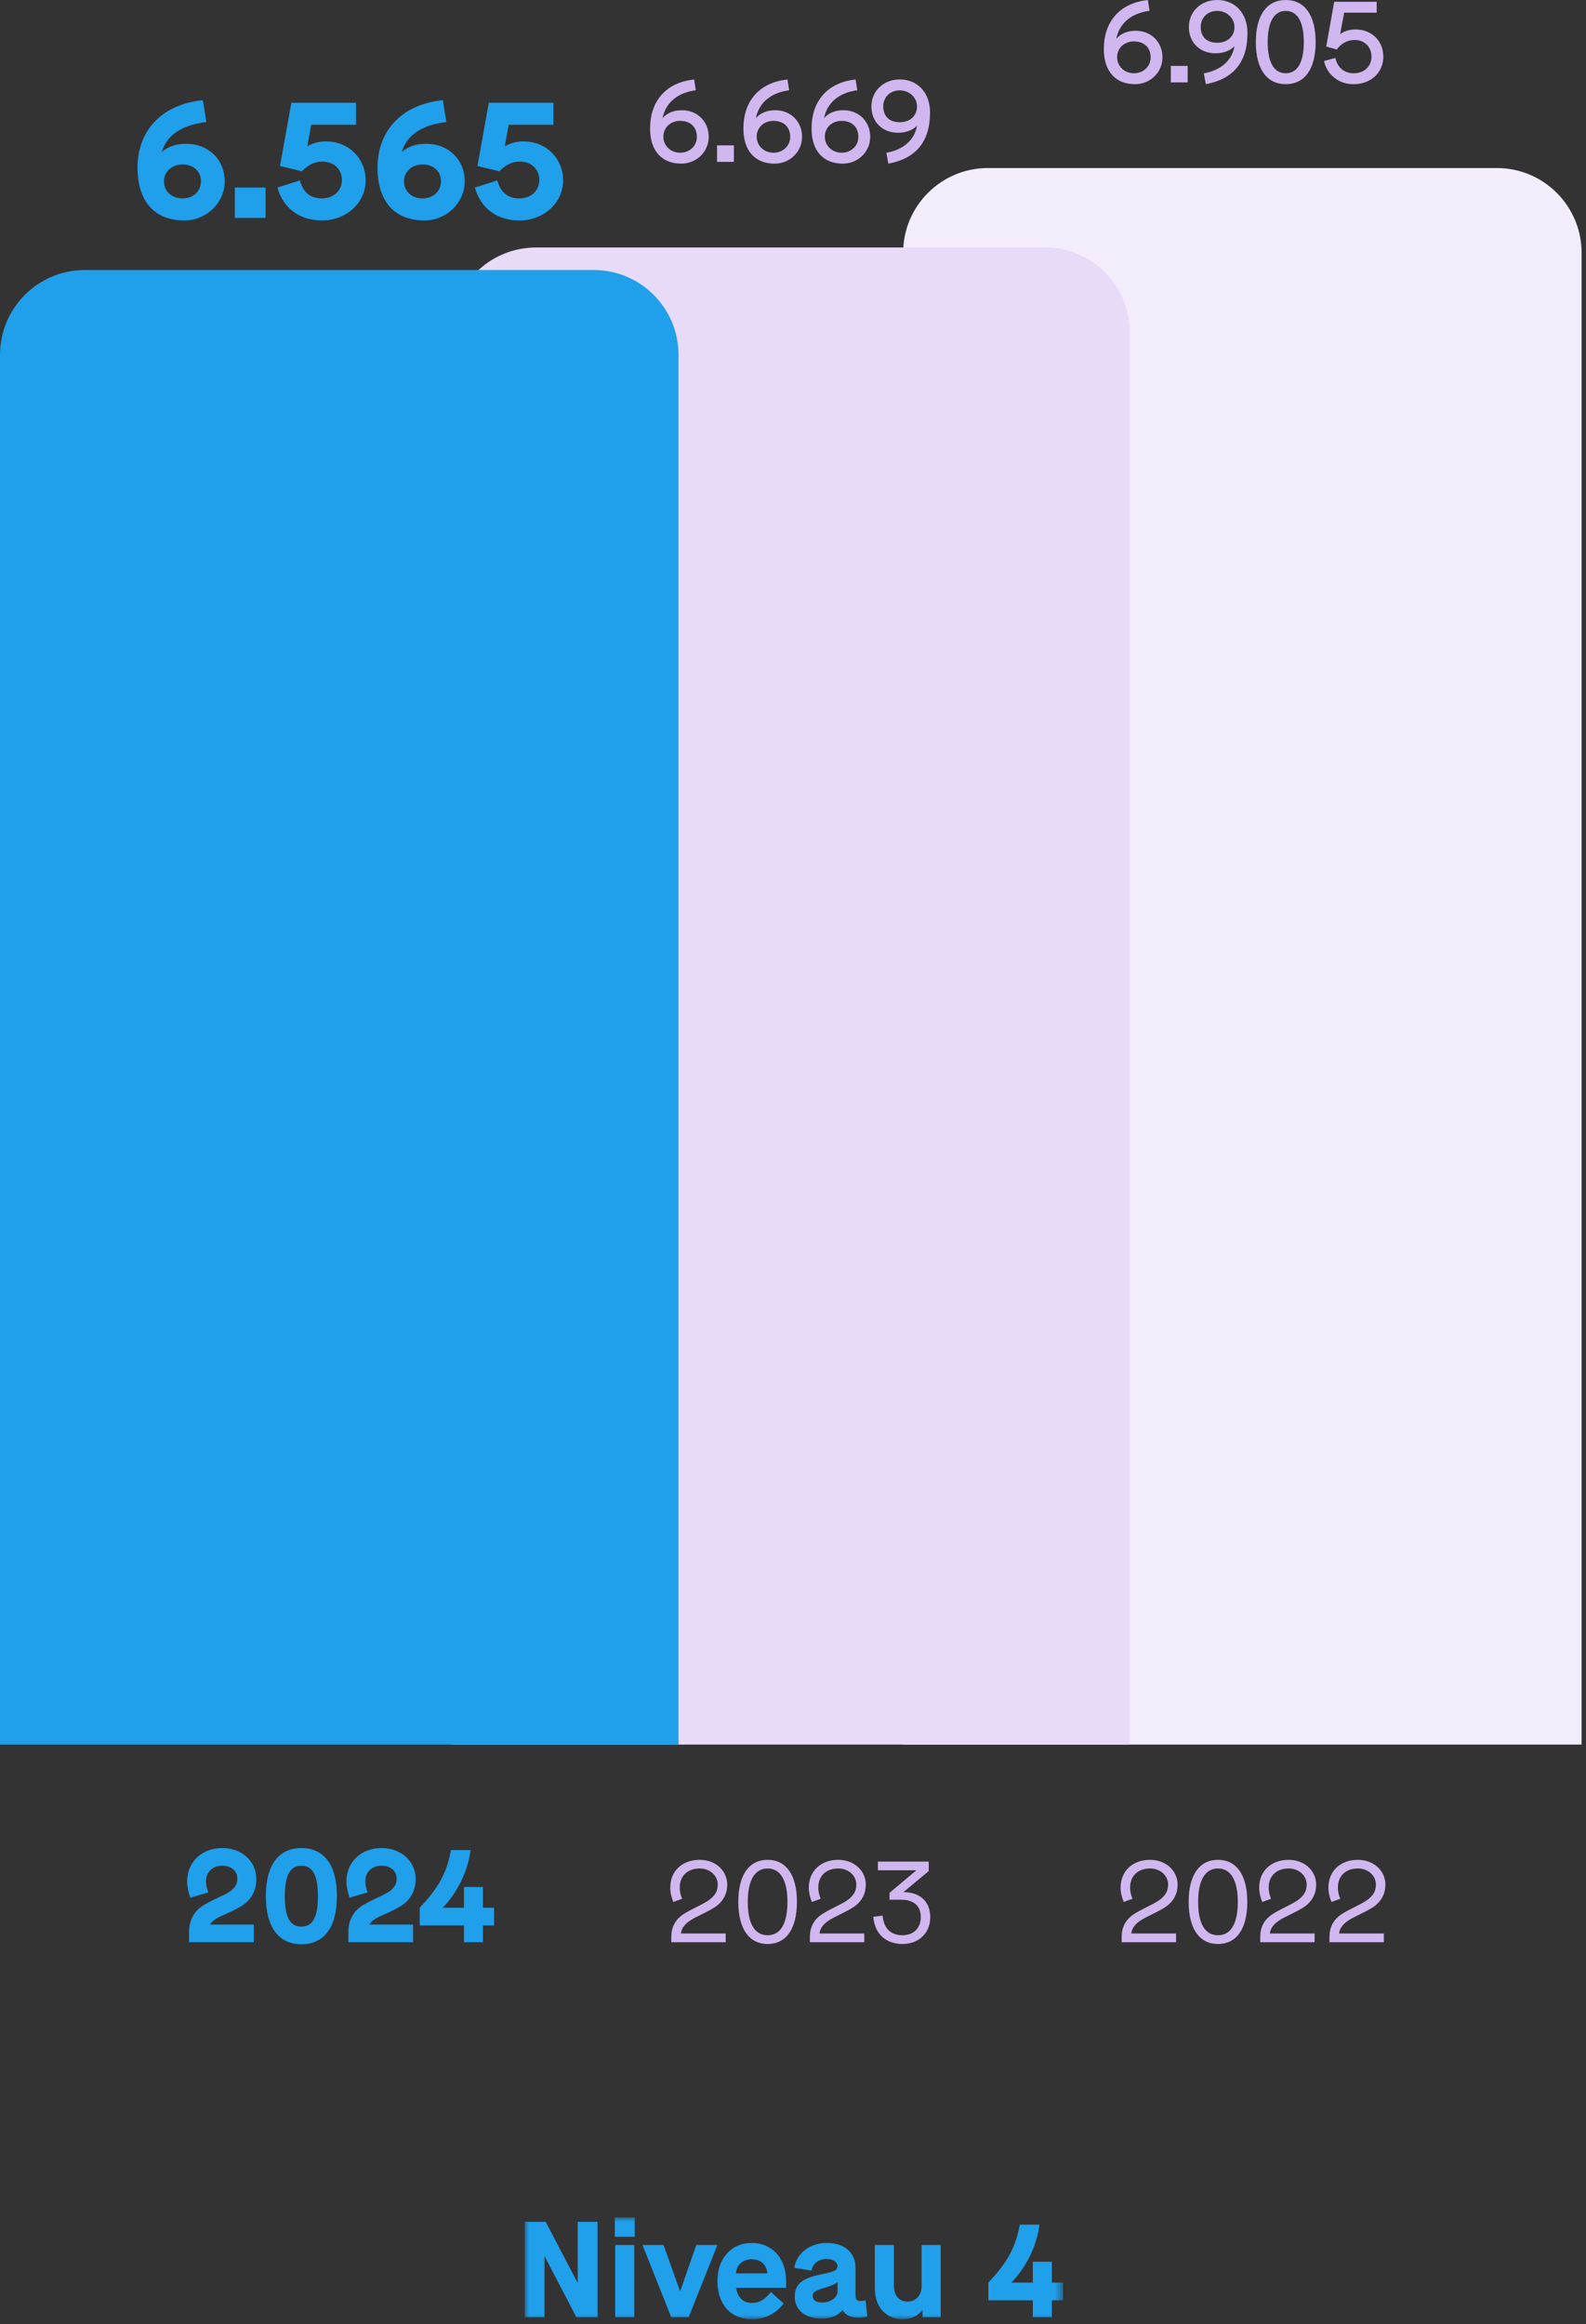 <?xml version="1.0" encoding="UTF-8"?>
<svg width="187px" height="274px" viewBox="0 0 187 274" version="1.1" xmlns="http://www.w3.org/2000/svg" xmlns:xlink="http://www.w3.org/1999/xlink">
    <rect x="0" y="0" width="187" height="274" fill="#333333" stroke="none"/>
    <title>Group 22</title>
    <defs>
        <polygon id="path-1" points="-7.10542736e-15 0 63.474 0 63.474 12.004 -7.10542736e-15 12.004"></polygon>
    </defs>
    <g id="Page-1" stroke="none" stroke-width="1" fill="none" fill-rule="evenodd">
        <g id="Group-22">
            <path d="M116.485,19.81 C110.962,19.81 106.485,24.287 106.485,29.81 L106.485,205.678 L186.482,205.678 L186.482,29.81 C186.482,24.287 182.005,19.81 176.482,19.81 L116.485,19.81 Z" id="Fill-1" fill="#F2ECFB"></path>
            <path d="M133.817,9.924 C135.638,9.924 137.064,8.526 137.064,6.761 C137.064,4.968 135.736,3.626 133.901,3.626 C132.935,3.626 132.136,3.961 131.618,4.562 C132.01,2.66 133.453,1.554 135.54,1.274 L135.344,0 C133.705,0.182 132.43,0.784 131.52,1.792 C130.611,2.814 130.15,4.143 130.15,5.808 C130.15,8.456 131.576,9.924 133.817,9.924 L133.817,9.924 Z M135.666,6.761 C135.666,7.307 135.47,7.755 135.092,8.105 C134.713,8.456 134.251,8.638 133.705,8.638 C132.57,8.638 131.716,7.797 131.716,6.761 C131.716,5.654 132.57,4.884 133.691,4.884 C134.923,4.884 135.666,5.626 135.666,6.761 L135.666,6.761 Z M138.046,9.714 L140.032,9.714 L140.032,7.77 L138.046,7.77 L138.046,9.714 Z M147.088,3.877 C147.088,1.594 145.648,0 143.519,0 C141.6,0 140.174,1.356 140.174,3.205 C140.174,4.97 141.446,6.284 143.309,6.284 C144.219,6.284 145.004,6.004 145.55,5.459 C145.256,7.138 143.967,8.272 141.936,8.65 L142.174,9.924 C145.452,9.322 147.088,7.306 147.088,3.877 L147.088,3.877 Z M145.55,3.177 C145.55,4.283 144.738,5.04 143.519,5.04 C142.272,5.04 141.572,4.339 141.572,3.177 C141.572,2.07 142.399,1.286 143.519,1.286 C144.64,1.286 145.55,2.126 145.55,3.177 L145.55,3.177 Z M148.07,4.955 C148.07,8.134 149.356,9.924 151.597,9.924 C153.838,9.924 155.124,8.134 155.124,4.955 C155.124,1.804 153.838,0 151.597,0 C149.356,0 148.07,1.804 148.07,4.955 L148.07,4.955 Z M153.726,4.955 C153.726,7.349 152.984,8.638 151.597,8.638 C150.196,8.638 149.468,7.321 149.468,4.955 C149.468,2.602 150.21,1.286 151.597,1.286 C152.984,1.286 153.726,2.588 153.726,4.955 L153.726,4.955 Z M163.104,6.677 C163.104,4.856 161.762,3.472 159.83,3.472 C159.13,3.472 158.528,3.653 158.01,4.017 L158.486,1.496 L162.321,1.496 L162.321,0.21 L157.31,0.21 L156.372,5.486 L157.604,5.837 C158.164,5.094 158.878,4.716 159.732,4.716 C160.908,4.716 161.706,5.542 161.706,6.677 C161.706,7.811 160.88,8.638 159.592,8.638 C158.514,8.638 157.688,7.965 157.45,6.831 L156.106,7.195 C156.288,8.007 156.708,8.666 157.338,9.169 C157.968,9.672 158.724,9.924 159.592,9.924 C161.664,9.924 163.104,8.54 163.104,6.677 L163.104,6.677 Z" id="Fill-3" fill="#D0B7EF"></path>
            <path d="M63.204,29.178 C57.681,29.178 53.204,33.655 53.204,39.178 L53.204,205.678 L133.201,205.678 L133.201,39.178 C133.201,33.655 128.724,29.178 123.201,29.178 L63.204,29.178 Z" id="Fill-5" fill="#E7DBF7"></path>
            <path d="M80.316,19.292 C82.137,19.292 83.563,17.894 83.563,16.129 C83.563,14.336 82.235,12.994 80.4,12.994 C79.434,12.994 78.635,13.329 78.117,13.93 C78.509,12.028 79.952,10.922 82.039,10.642 L81.843,9.368 C80.204,9.55 78.929,10.152 78.019,11.16 C77.11,12.182 76.649,13.511 76.649,15.176 C76.649,17.824 78.075,19.292 80.316,19.292 L80.316,19.292 Z M82.165,16.129 C82.165,16.675 81.969,17.123 81.591,17.474 C81.212,17.824 80.75,18.006 80.204,18.006 C79.069,18.006 78.215,17.165 78.215,16.129 C78.215,15.022 79.069,14.252 80.19,14.252 C81.422,14.252 82.165,14.994 82.165,16.129 L82.165,16.129 Z M84.545,19.082 L86.531,19.082 L86.531,17.138 L84.545,17.138 L84.545,19.082 Z M91.32,19.292 C93.141,19.292 94.567,17.894 94.567,16.129 C94.567,14.336 93.239,12.994 91.404,12.994 C90.438,12.994 89.639,13.329 89.121,13.93 C89.513,12.028 90.956,10.922 93.043,10.642 L92.847,9.368 C91.208,9.55 89.933,10.152 89.023,11.16 C88.114,12.182 87.653,13.511 87.653,15.176 C87.653,17.824 89.079,19.292 91.32,19.292 L91.32,19.292 Z M93.169,16.129 C93.169,16.675 92.973,17.123 92.595,17.474 C92.216,17.824 91.754,18.006 91.208,18.006 C90.073,18.006 89.219,17.165 89.219,16.129 C89.219,15.022 90.073,14.252 91.194,14.252 C92.426,14.252 93.169,14.994 93.169,16.129 L93.169,16.129 Z M99.356,19.292 C101.177,19.292 102.603,17.894 102.603,16.129 C102.603,14.336 101.275,12.994 99.44,12.994 C98.473,12.994 97.675,13.329 97.157,13.93 C97.549,12.028 98.992,10.922 101.079,10.642 L100.882,9.368 C99.244,9.55 97.969,10.152 97.059,11.16 C96.15,12.182 95.689,13.511 95.689,15.176 C95.689,17.824 97.115,19.292 99.356,19.292 L99.356,19.292 Z M101.205,16.129 C101.205,16.675 101.009,17.123 100.63,17.474 C100.252,17.824 99.79,18.006 99.244,18.006 C98.109,18.006 97.255,17.165 97.255,16.129 C97.255,15.022 98.109,14.252 99.23,14.252 C100.462,14.252 101.205,14.994 101.205,16.129 L101.205,16.129 Z M109.659,13.245 C109.659,10.962 108.219,9.368 106.09,9.368 C104.171,9.368 102.745,10.724 102.745,12.573 C102.745,14.338 104.017,15.652 105.88,15.652 C106.79,15.652 107.574,15.372 108.121,14.827 C107.827,16.506 106.538,17.64 104.507,18.018 L104.745,19.292 C108.023,18.69 109.659,16.674 109.659,13.245 L109.659,13.245 Z M108.121,12.545 C108.121,13.651 107.308,14.408 106.09,14.408 C104.843,14.408 104.143,13.707 104.143,12.545 C104.143,11.438 104.969,10.654 106.09,10.654 C107.21,10.654 108.121,11.494 108.121,12.545 L108.121,12.545 Z" id="Fill-7" fill="#D0B7EF"></path>
            <g id="Group-11" transform="translate(61.868, 261.43)">
                <mask id="mask-2" fill="white">
                    <use xlink:href="#path-1"></use>
                </mask>
                <g id="Clip-10"></g>
                <path d="M6.251,0.514 L6.251,7.729 L2.475,0.514 L-7.10542736e-15,0.514 L-7.10542736e-15,11.763 L2.33,11.763 L2.33,4.547 L6.09,11.763 L8.581,11.763 L8.581,0.514 L6.251,0.514 Z M10.67,11.763 L12.92,11.763 L12.92,3.246 L10.67,3.246 L10.67,11.763 Z M10.622,2.282 L12.968,2.282 L12.968,0 L10.622,0 L10.622,2.282 Z M17.275,11.763 L19.331,11.763 L22.722,3.246 L20.231,3.246 L18.319,8.726 L16.375,3.246 L13.884,3.246 L17.275,11.763 Z M26.772,10.075 C25.743,10.075 25.1,9.433 24.924,8.292 L30.821,8.292 L30.821,7.504 C30.821,4.821 29.182,3.005 26.772,3.005 C24.361,3.005 22.722,4.821 22.722,7.504 C22.722,10.236 24.281,12.004 26.772,12.004 C28.314,12.004 29.632,11.345 30.532,10.14 L29.021,8.79 C28.314,9.69 27.687,10.075 26.772,10.075 L26.772,10.075 Z M24.907,6.588 C24.972,5.576 25.727,4.933 26.772,4.933 C27.816,4.933 28.523,5.544 28.603,6.588 L24.907,6.588 Z M40.19,9.786 C39.884,9.834 39.659,9.85 39.547,9.85 C39.145,9.85 39,9.642 39,9.143 L39,5.929 C39,4.13 37.699,3.005 35.594,3.005 C33.633,3.005 32.01,4.242 31.785,5.946 L33.826,6.267 C33.938,5.431 34.646,4.901 35.594,4.901 C36.365,4.901 36.879,5.255 36.879,5.753 C36.799,6.283 36.59,6.363 34.774,6.749 C32.669,7.183 31.833,7.922 31.833,9.352 C31.833,10.895 33.087,11.923 34.999,11.923 C36.076,11.923 36.943,11.57 37.474,10.927 C37.795,11.49 38.422,11.811 39.241,11.811 C39.531,11.811 39.916,11.779 40.398,11.698 L40.19,9.786 Z M36.879,8.726 C36.879,9.449 36.076,10.027 35.063,10.027 C34.356,10.027 33.955,9.754 33.955,9.256 C33.955,8.822 34.228,8.629 35.369,8.292 C36.285,8.018 36.686,7.826 36.879,7.617 L36.879,8.726 Z M46.794,3.246 L46.794,8.051 C46.794,9.192 46.135,9.915 45.155,9.915 C44.175,9.915 43.532,9.288 43.532,8.018 L43.532,3.246 L41.282,3.246 L41.282,8.356 C41.282,10.606 42.632,12.004 44.592,12.004 C45.508,12.004 46.376,11.618 46.907,10.895 L46.907,11.763 L49.044,11.763 L49.044,3.246 L46.794,3.246 Z M59.907,11.763 L62.156,11.763 L62.156,9.77 L63.474,9.77 L63.474,7.681 L62.156,7.681 L62.156,5.222 L59.907,5.222 L59.907,7.681 L57.368,7.681 C58.171,6.894 58.878,5.897 59.505,4.676 C60.115,3.455 60.517,2.185 60.694,0.851 L58.364,0.851 C58.139,2.169 57.737,3.358 57.159,4.419 C56.564,5.479 55.745,6.556 54.668,7.665 L54.668,9.77 L59.907,9.77 L59.907,11.763 Z" id="Fill-9" fill="#209FEA" mask="url(#mask-2)"></path>
            </g>
            <path d="M10,31.835 C4.477,31.835 0,36.312 0,41.836 L0,205.679 L79.997,205.679 L79.997,41.836 C79.997,36.312 75.52,31.835 69.997,31.835 L10,31.835 Z" id="Fill-12" fill="#209FEA"></path>
            <path d="M26.735,225.607 C27.455,225.287 28.063,224.983 28.527,224.679 C29.455,224.103 30.223,223.079 30.223,221.527 C30.223,219.431 28.511,217.879 26.207,217.879 C23.791,217.879 22.063,219.527 22.063,221.815 C22.063,222.391 22.191,223.031 22.431,223.735 L24.559,223.111 C24.383,222.631 24.287,222.199 24.287,221.799 C24.287,220.711 25.071,219.959 26.207,219.959 C27.247,219.959 27.983,220.583 27.983,221.463 C27.983,221.863 27.887,222.183 27.679,222.455 C27.279,222.999 26.719,223.271 25.631,223.767 C24.911,224.103 24.335,224.407 23.903,224.679 C23.007,225.255 22.287,226.263 22.287,227.815 L22.287,228.983 L29.919,228.983 L29.919,226.903 L24.767,226.903 C25.039,226.391 25.599,226.103 26.735,225.607 L26.735,225.607 Z M31.343,223.543 C31.343,227.191 32.847,229.223 35.535,229.223 C38.223,229.223 39.727,227.207 39.727,223.543 C39.727,219.895 38.223,217.879 35.535,217.879 C32.847,217.879 31.343,219.895 31.343,223.543 L31.343,223.543 Z M37.487,223.543 C37.487,226.023 36.863,227.143 35.535,227.143 C34.191,227.143 33.583,226.023 33.583,223.543 C33.583,221.095 34.207,219.959 35.535,219.959 C36.863,219.959 37.487,221.095 37.487,223.543 L37.487,223.543 Z M45.519,225.607 C46.239,225.287 46.847,224.983 47.311,224.679 C48.239,224.103 49.007,223.079 49.007,221.527 C49.007,219.431 47.295,217.879 44.991,217.879 C42.575,217.879 40.847,219.527 40.847,221.815 C40.847,222.391 40.975,223.031 41.215,223.735 L43.343,223.111 C43.167,222.631 43.071,222.199 43.071,221.799 C43.071,220.711 43.855,219.959 44.991,219.959 C46.031,219.959 46.767,220.583 46.767,221.463 C46.767,221.863 46.671,222.183 46.463,222.455 C46.063,222.999 45.503,223.271 44.415,223.767 C43.695,224.103 43.119,224.407 42.687,224.679 C41.791,225.255 41.071,226.263 41.071,227.815 L41.071,228.983 L48.703,228.983 L48.703,226.903 L43.551,226.903 C43.823,226.391 44.383,226.103 45.519,225.607 L45.519,225.607 Z M54.703,228.983 L56.943,228.983 L56.943,226.999 L58.255,226.999 L58.255,224.919 L56.943,224.919 L56.943,222.471 L54.703,222.471 L54.703,224.919 L52.175,224.919 C52.975,224.135 53.679,223.143 54.303,221.927 C54.911,220.711 55.311,219.447 55.487,218.119 L53.167,218.119 C52.943,219.431 52.543,220.615 51.967,221.671 C51.375,222.727 50.559,223.799 49.487,224.903 L49.487,226.999 L54.703,226.999 L54.703,228.983 Z" id="Fill-14" fill="#209FEA"></path>
            <path d="M82.708,225.708 C83.366,225.386 83.898,225.106 84.305,224.839 C85.088,224.321 85.745,223.466 85.745,222.192 C85.745,220.541 84.361,219.268 82.498,219.268 C80.467,219.268 79.027,220.569 79.027,222.542 C79.027,223.102 79.153,223.663 79.39,224.238 L80.425,223.859 C80.243,223.424 80.145,222.976 80.145,222.542 C80.145,221.156 81.083,220.288 82.498,220.288 C83.716,220.288 84.627,221.129 84.627,222.192 C84.627,222.626 84.515,223.005 84.305,223.312 C83.856,223.944 83.268,224.266 82.134,224.826 C81.49,225.148 80.971,225.428 80.579,225.679 C79.782,226.197 79.153,227.052 79.153,228.326 L79.153,228.982 L85.563,228.982 L85.563,227.948 L80.285,227.948 C80.327,227.597 80.467,227.29 80.691,227.024 C81.125,226.506 81.644,226.226 82.708,225.708 M87.049,224.224 C87.049,227.374 88.307,229.192 90.506,229.192 C92.705,229.192 93.963,227.401 93.963,224.224 C93.963,221.072 92.705,219.268 90.506,219.268 C88.307,219.268 87.049,221.072 87.049,224.224 M92.845,224.224 C92.845,226.786 92.032,228.159 90.506,228.159 C88.979,228.159 88.167,226.786 88.167,224.224 C88.167,221.689 88.993,220.288 90.506,220.288 C92.018,220.288 92.845,221.689 92.845,224.224 M99.046,225.708 C99.704,225.386 100.236,225.106 100.643,224.839 C101.426,224.321 102.083,223.466 102.083,222.192 C102.083,220.541 100.699,219.268 98.836,219.268 C96.805,219.268 95.365,220.569 95.365,222.542 C95.365,223.102 95.49,223.663 95.728,224.238 L96.763,223.859 C96.581,223.424 96.483,222.976 96.483,222.542 C96.483,221.156 97.421,220.288 98.836,220.288 C100.054,220.288 100.965,221.129 100.965,222.192 C100.965,222.626 100.853,223.005 100.643,223.312 C100.194,223.944 99.606,224.266 98.472,224.826 C97.827,225.148 97.309,225.428 96.917,225.679 C96.12,226.197 95.491,227.052 95.491,228.326 L95.491,228.982 L101.901,228.982 L101.901,227.948 L96.623,227.948 C96.665,227.597 96.805,227.29 97.029,227.024 C97.463,226.506 97.981,226.226 99.046,225.708 M109.685,226.03 C109.685,224.18 108.455,223.077 106.536,223.077 L106.522,223.077 L109.503,220.596 L109.503,219.478 L103.512,219.478 L103.512,220.499 L108.048,220.499 L104.883,223.16 L104.883,223.97 L106.228,223.97 C107.754,223.97 108.567,224.698 108.567,226.03 C108.567,227.416 107.6,228.159 106.424,228.159 C105.037,228.159 104.197,227.374 104.071,225.847 L102.967,225.988 C103.134,228.018 104.463,229.192 106.438,229.192 C108.174,229.192 109.685,228.031 109.685,226.03" id="Fill-16" fill="#D0B7EF"></path>
            <path d="M135.809,225.708 C136.467,225.386 136.999,225.106 137.406,224.839 C138.189,224.321 138.846,223.466 138.846,222.192 C138.846,220.541 137.462,219.268 135.599,219.268 C133.568,219.268 132.128,220.569 132.128,222.542 C132.128,223.102 132.254,223.663 132.491,224.238 L133.526,223.859 C133.344,223.424 133.246,222.976 133.246,222.542 C133.246,221.156 134.184,220.288 135.599,220.288 C136.817,220.288 137.728,221.129 137.728,222.192 C137.728,222.626 137.616,223.005 137.406,223.312 C136.957,223.944 136.369,224.266 135.235,224.826 C134.591,225.148 134.072,225.428 133.68,225.679 C132.883,226.197 132.254,227.052 132.254,228.326 L132.254,228.982 L138.664,228.982 L138.664,227.948 L133.386,227.948 C133.428,227.597 133.568,227.29 133.792,227.024 C134.226,226.506 134.745,226.226 135.809,225.708 M140.15,224.224 C140.15,227.374 141.408,229.192 143.607,229.192 C145.806,229.192 147.064,227.401 147.064,224.224 C147.064,221.072 145.806,219.268 143.607,219.268 C141.408,219.268 140.15,221.072 140.15,224.224 M145.946,224.224 C145.946,226.786 145.133,228.159 143.607,228.159 C142.08,228.159 141.268,226.786 141.268,224.224 C141.268,221.689 142.094,220.288 143.607,220.288 C145.119,220.288 145.946,221.689 145.946,224.224 M152.147,225.708 C152.805,225.386 153.337,225.106 153.744,224.839 C154.527,224.321 155.184,223.466 155.184,222.192 C155.184,220.541 153.8,219.268 151.937,219.268 C149.906,219.268 148.466,220.569 148.466,222.542 C148.466,223.102 148.591,223.663 148.829,224.238 L149.864,223.859 C149.682,223.424 149.584,222.976 149.584,222.542 C149.584,221.156 150.522,220.288 151.937,220.288 C153.155,220.288 154.066,221.129 154.066,222.192 C154.066,222.626 153.954,223.005 153.744,223.312 C153.295,223.944 152.707,224.266 151.573,224.826 C150.928,225.148 150.41,225.428 150.018,225.679 C149.221,226.197 148.592,227.052 148.592,228.326 L148.592,228.982 L155.002,228.982 L155.002,227.948 L149.724,227.948 C149.766,227.597 149.906,227.29 150.13,227.024 C150.564,226.506 151.082,226.226 152.147,225.708 M160.309,225.708 C160.967,225.386 161.499,225.106 161.905,224.839 C162.689,224.321 163.346,223.466 163.346,222.192 C163.346,220.541 161.961,219.268 160.099,219.268 C158.068,219.268 156.628,220.569 156.628,222.542 C156.628,223.102 156.753,223.663 156.991,224.238 L158.026,223.859 C157.844,223.424 157.746,222.976 157.746,222.542 C157.746,221.156 158.684,220.288 160.099,220.288 C161.317,220.288 162.228,221.129 162.228,222.192 C162.228,222.626 162.116,223.005 161.905,223.312 C161.457,223.944 160.869,224.266 159.735,224.826 C159.09,225.148 158.572,225.428 158.18,225.679 C157.383,226.197 156.754,227.052 156.754,228.326 L156.754,228.982 L163.164,228.982 L163.164,227.948 L157.886,227.948 C157.928,227.597 158.068,227.29 158.292,227.024 C158.726,226.506 159.244,226.226 160.309,225.708" id="Fill-18" fill="#D0B7EF"></path>
            <path d="M26.493,21.372 C26.493,18.832 24.593,16.952 21.973,16.952 C20.753,16.952 19.793,17.272 19.073,17.932 C19.633,15.932 21.473,14.712 24.333,14.392 L23.913,11.812 C19.073,12.292 16.213,15.412 16.213,19.752 C16.213,23.752 18.213,25.992 21.753,25.992 C24.333,25.992 26.493,23.912 26.493,21.372 L26.493,21.372 Z M23.693,21.372 C23.693,22.552 22.793,23.392 21.513,23.392 C20.253,23.392 19.333,22.552 19.333,21.372 C19.333,20.252 20.253,19.392 21.513,19.392 C22.813,19.392 23.693,20.192 23.693,21.372 L23.693,21.372 Z M27.693,25.692 L31.313,25.692 L31.313,22.112 L27.693,22.112 L27.693,25.692 Z M43.113,21.252 C43.113,18.712 41.153,16.672 38.453,16.672 C37.613,16.672 36.873,16.872 36.233,17.252 L36.693,14.712 L41.973,14.712 L41.973,12.112 L34.353,12.112 L33.013,19.572 L35.593,20.192 C36.373,19.412 37.113,19.052 37.993,19.052 C39.433,19.052 40.313,19.992 40.313,21.252 C40.313,22.472 39.313,23.392 37.973,23.392 C36.593,23.392 35.753,22.692 35.353,21.272 L32.713,22.112 C33.373,24.492 35.253,25.992 37.973,25.992 C40.793,25.992 43.113,23.952 43.113,21.252 L43.113,21.252 Z M54.793,21.372 C54.793,18.832 52.893,16.952 50.273,16.952 C49.053,16.952 48.093,17.272 47.373,17.932 C47.933,15.932 49.773,14.712 52.633,14.392 L52.213,11.812 C47.373,12.292 44.513,15.412 44.513,19.752 C44.513,23.752 46.513,25.992 50.053,25.992 C52.633,25.992 54.793,23.912 54.793,21.372 L54.793,21.372 Z M51.993,21.372 C51.993,22.552 51.093,23.392 49.813,23.392 C48.553,23.392 47.633,22.552 47.633,21.372 C47.633,20.252 48.553,19.392 49.813,19.392 C51.113,19.392 51.993,20.192 51.993,21.372 L51.993,21.372 Z M66.393,21.252 C66.393,18.712 64.433,16.672 61.733,16.672 C60.893,16.672 60.153,16.872 59.513,17.252 L59.973,14.712 L65.253,14.712 L65.253,12.112 L57.633,12.112 L56.293,19.572 L58.873,20.192 C59.653,19.412 60.393,19.052 61.273,19.052 C62.713,19.052 63.593,19.992 63.593,21.252 C63.593,22.472 62.593,23.392 61.253,23.392 C59.873,23.392 59.033,22.692 58.633,21.272 L55.993,22.112 C56.653,24.492 58.533,25.992 61.253,25.992 C64.073,25.992 66.393,23.952 66.393,21.252 L66.393,21.252 Z" id="Fill-20" fill="#209FEA"></path>
        </g>
    </g>
</svg>